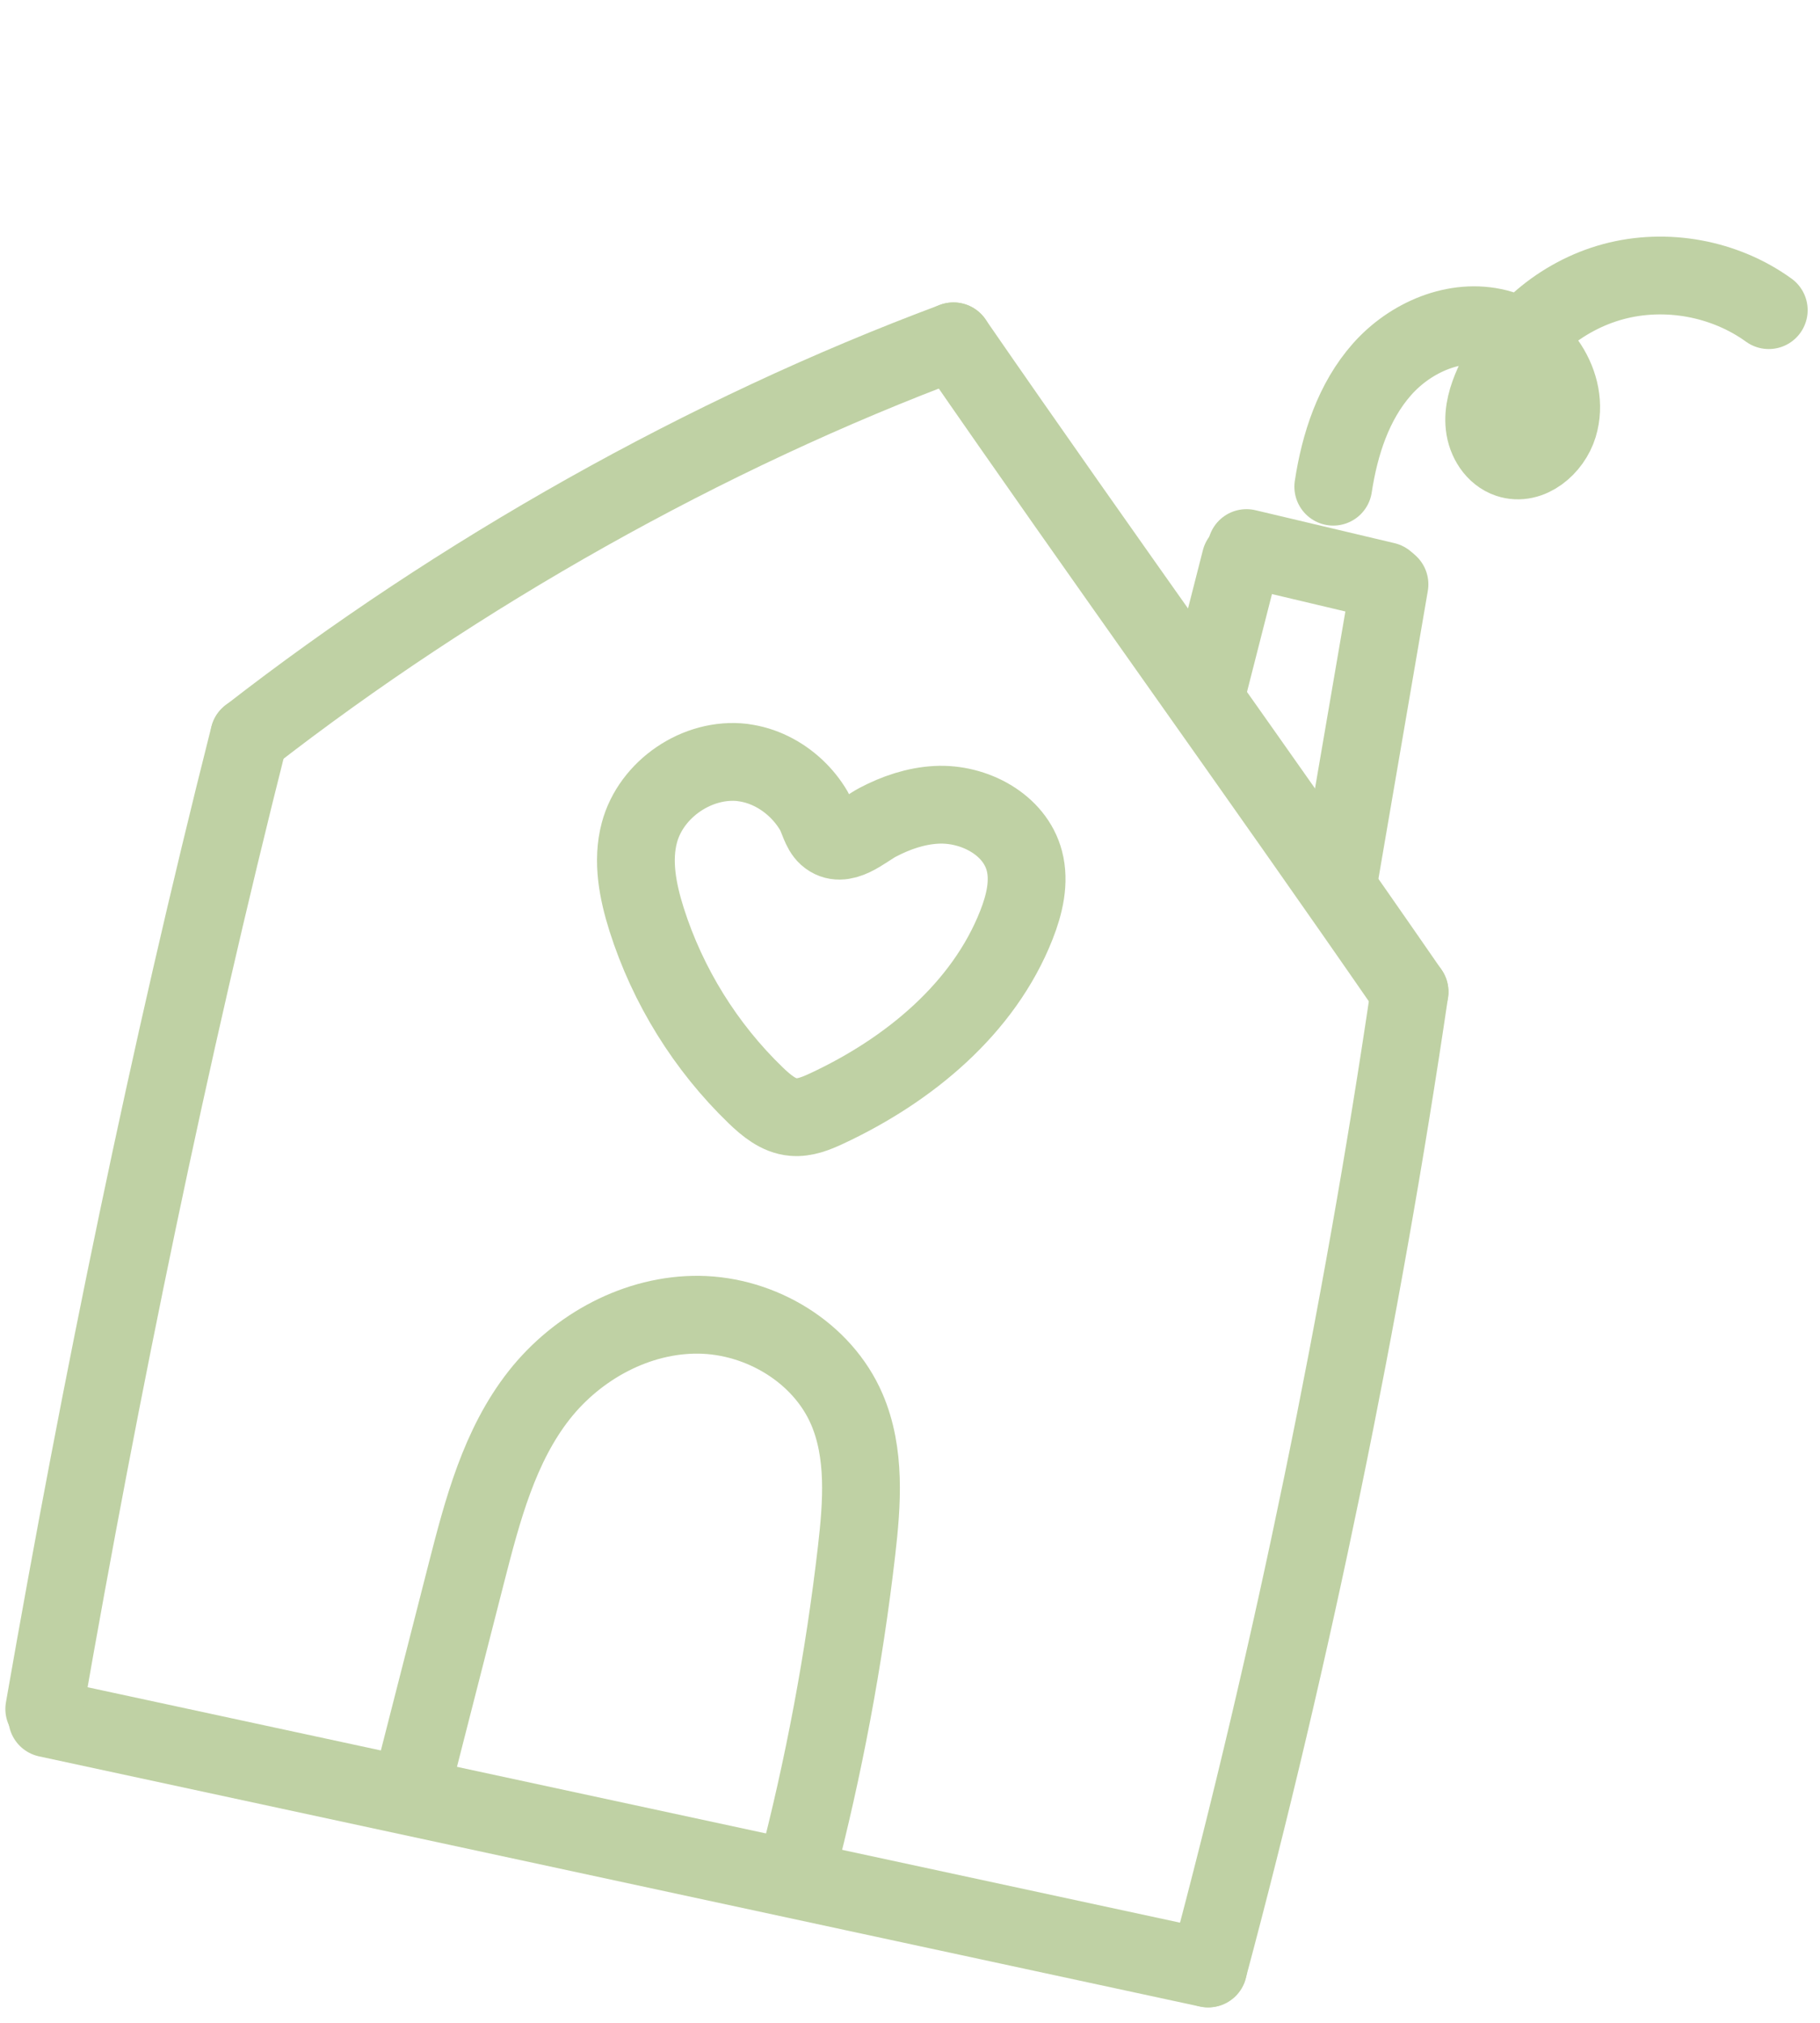 <svg width="117" height="130" viewBox="0 0 117 130" fill="none" xmlns="http://www.w3.org/2000/svg">
<path d="M3.038 110.431C27.916 115.789 52.789 121.146 77.667 126.509" stroke="#BFD1A4" stroke-width="5" stroke-linecap="round" stroke-linejoin="round"/>
<path d="M16.015 47.305C10.824 67.833 6.492 88.971 2.845 109.831" stroke="#BFD1A4" stroke-width="5" stroke-linecap="round" stroke-linejoin="round"/>
<path d="M90.615 63.741C87.567 84.442 83.081 106.295 77.666 126.503" stroke="#BFD1A4" stroke-width="5" stroke-linecap="round" stroke-linejoin="round"/>
<path d="M61.294 21.938C45.352 27.878 29.452 36.865 16.021 47.306" stroke="#BFD1A4" stroke-width="5" stroke-linecap="round" stroke-linejoin="round"/>
<path d="M61.291 21.937C70.949 35.924 80.955 49.759 90.614 63.741" stroke="#BFD1A4" stroke-width="5" stroke-linecap="round" stroke-linejoin="round"/>
<path d="M79.751 35.976C79.068 38.639 78.391 41.297 77.713 43.961" stroke="#BFD1A4" stroke-width="5" stroke-linecap="round" stroke-linejoin="round"/>
<path d="M89.324 37.554C88.234 43.907 87.144 50.261 86.053 56.614" stroke="#BFD1A4" stroke-width="5" stroke-linecap="round" stroke-linejoin="round"/>
<path d="M80.131 35.222C83.109 35.93 86.089 36.632 89.073 37.34" stroke="#BFD1A4" stroke-width="5" stroke-linecap="round" stroke-linejoin="round"/>
<path d="M85.71 31.278C86.126 28.546 87.014 25.805 88.842 23.737C90.67 21.669 93.58 20.409 96.255 21.084C98.93 21.765 100.988 24.719 100.187 27.362C99.771 28.733 98.336 29.951 96.974 29.492C96.097 29.198 95.536 28.286 95.434 27.368C95.328 26.449 95.614 25.532 95.989 24.688C97.417 21.494 100.336 19.008 103.718 18.098C107.1 17.189 110.872 17.884 113.706 19.932" stroke="#BFD1A4" stroke-width="5" stroke-linecap="round" stroke-linejoin="round"/>
<path d="M26.503 114.695C27.664 110.149 28.828 105.609 29.989 101.063C31.019 97.047 32.104 92.905 34.668 89.651C37.125 86.534 40.977 84.443 44.943 84.494C48.914 84.546 52.864 86.912 54.436 90.558C55.653 93.386 55.419 96.605 55.066 99.66C54.261 106.644 52.959 113.572 51.18 120.374" stroke="#BFD1A4" stroke-width="5" stroke-linecap="round" stroke-linejoin="round"/>
<path d="M47.742 49.003C44.846 48.662 41.852 50.695 41.102 53.515C40.615 55.341 40.998 57.287 41.567 59.091C42.922 63.36 45.358 67.286 48.583 70.397C49.266 71.053 50.049 71.708 50.988 71.788C51.737 71.856 52.471 71.554 53.154 71.236C58.404 68.787 63.227 64.83 65.344 59.438C65.859 58.128 66.21 56.676 65.85 55.316C65.234 52.982 62.617 51.6 60.206 51.723C58.875 51.791 57.597 52.229 56.424 52.845C55.527 53.316 54.173 54.618 53.166 53.721C52.739 53.341 52.606 52.594 52.319 52.106C52.003 51.568 51.61 51.08 51.159 50.656C50.221 49.774 49.019 49.161 47.736 49.007L47.742 49.003Z" stroke="#BFD1A4" stroke-width="5" stroke-linecap="round" stroke-linejoin="round"/>
</svg>

